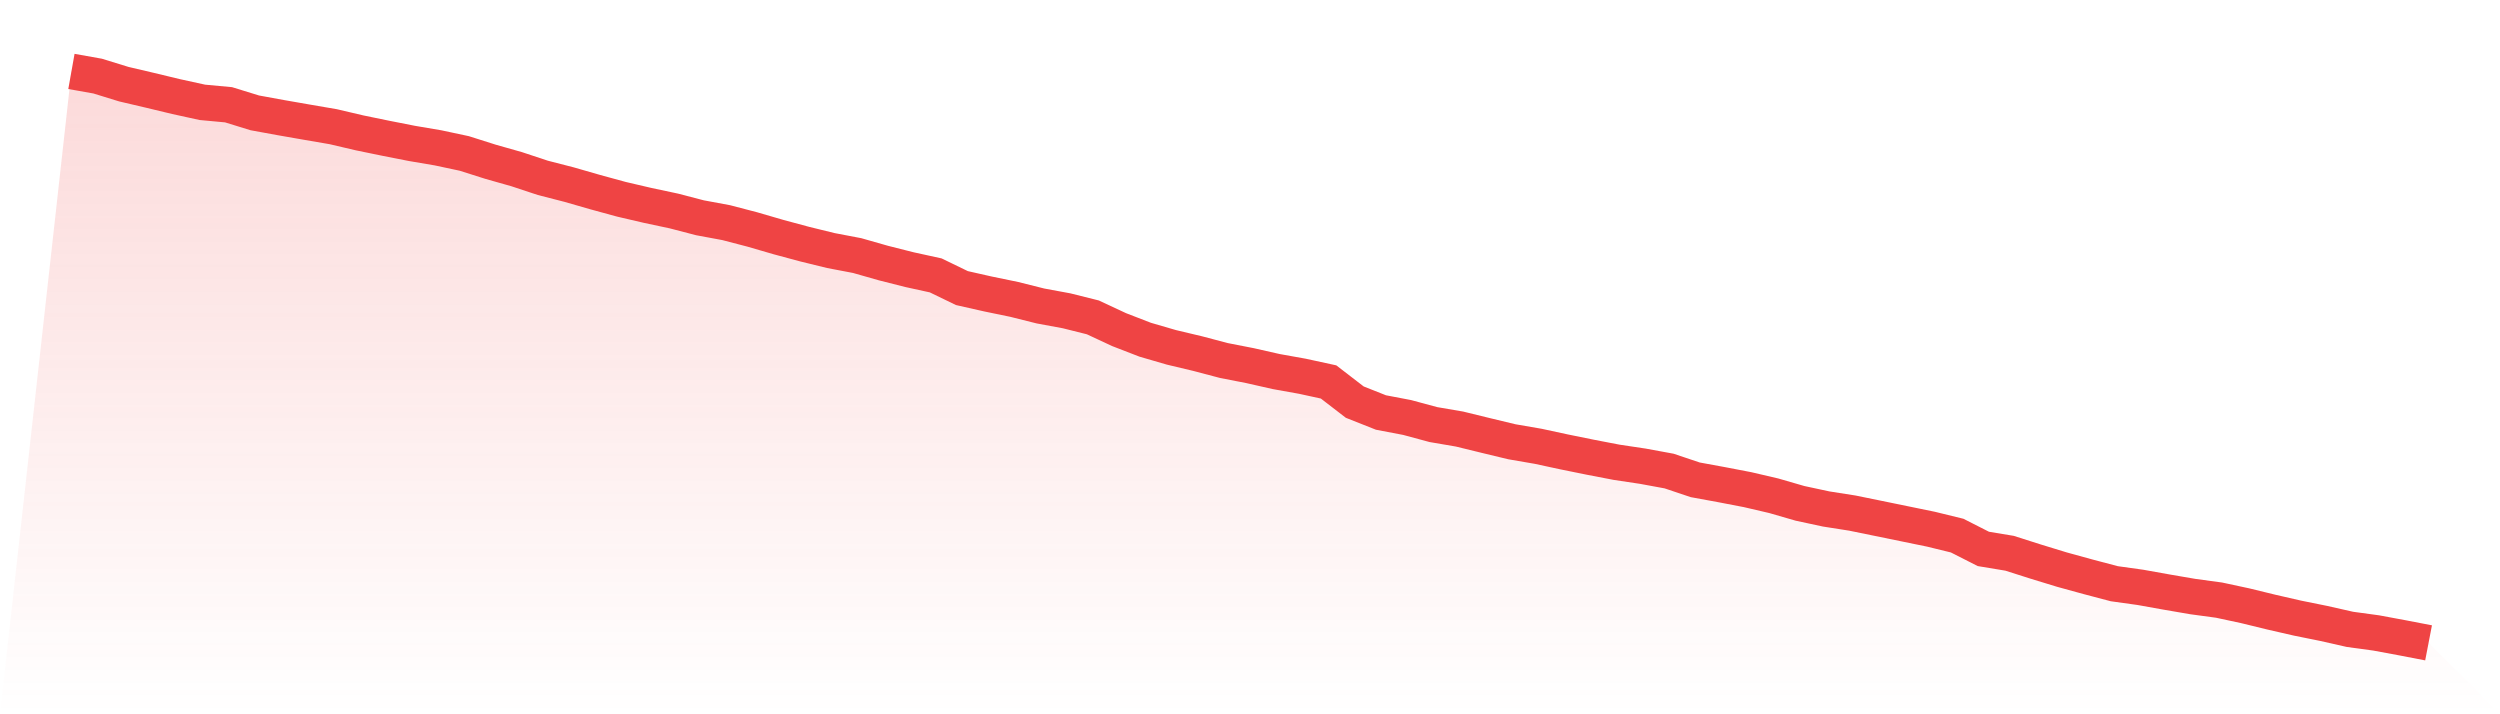 <svg viewBox="0 0 140 40" xmlns="http://www.w3.org/2000/svg">
<defs>
<linearGradient id="gradient" x1="0" x2="0" y1="0" y2="1">
<stop offset="0%" stop-color="#ef4444" stop-opacity="0.2"/>
<stop offset="100%" stop-color="#ef4444" stop-opacity="0"/>
</linearGradient>
</defs>
<path d="M4,4 L4,4 L5.467,4.261 L6.933,4.713 L8.4,5.057 L9.867,5.41 L11.333,5.731 L12.8,5.867 L14.267,6.32 L15.733,6.588 L17.2,6.844 L18.667,7.096 L20.133,7.44 L21.6,7.742 L23.067,8.031 L24.533,8.28 L26,8.593 L27.467,9.058 L28.933,9.474 L30.4,9.96 L31.867,10.337 L33.333,10.759 L34.8,11.16 L36.267,11.502 L37.733,11.814 L39.2,12.196 L40.667,12.468 L42.133,12.851 L43.6,13.278 L45.067,13.673 L46.533,14.032 L48,14.312 L49.467,14.73 L50.933,15.101 L52.4,15.422 L53.867,16.133 L55.333,16.464 L56.8,16.767 L58.267,17.135 L59.733,17.406 L61.2,17.773 L62.667,18.458 L64.133,19.025 L65.6,19.452 L67.067,19.801 L68.533,20.188 L70,20.475 L71.467,20.807 L72.933,21.07 L74.4,21.389 L75.867,22.519 L77.333,23.1 L78.8,23.38 L80.267,23.776 L81.733,24.027 L83.2,24.386 L84.667,24.739 L86.133,24.992 L87.6,25.308 L89.067,25.606 L90.533,25.888 L92,26.108 L93.467,26.378 L94.933,26.87 L96.4,27.139 L97.867,27.421 L99.333,27.763 L100.8,28.188 L102.267,28.503 L103.733,28.733 L105.2,29.033 L106.667,29.334 L108.133,29.635 L109.6,29.994 L111.067,30.739 L112.533,30.982 L114,31.449 L115.467,31.898 L116.933,32.301 L118.4,32.688 L119.867,32.893 L121.333,33.156 L122.8,33.408 L124.267,33.607 L125.733,33.922 L127.2,34.28 L128.667,34.616 L130.133,34.913 L131.6,35.245 L133.067,35.445 L134.533,35.717 L136,36 L140,40 L0,40 z" fill="url(#gradient)"/>
<path d="M4,4 L4,4 L5.467,4.261 L6.933,4.713 L8.4,5.057 L9.867,5.41 L11.333,5.731 L12.8,5.867 L14.267,6.32 L15.733,6.588 L17.2,6.844 L18.667,7.096 L20.133,7.44 L21.6,7.742 L23.067,8.031 L24.533,8.28 L26,8.593 L27.467,9.058 L28.933,9.474 L30.4,9.96 L31.867,10.337 L33.333,10.759 L34.8,11.16 L36.267,11.502 L37.733,11.814 L39.2,12.196 L40.667,12.468 L42.133,12.851 L43.6,13.278 L45.067,13.673 L46.533,14.032 L48,14.312 L49.467,14.73 L50.933,15.101 L52.4,15.422 L53.867,16.133 L55.333,16.464 L56.8,16.767 L58.267,17.135 L59.733,17.406 L61.2,17.773 L62.667,18.458 L64.133,19.025 L65.6,19.452 L67.067,19.801 L68.533,20.188 L70,20.475 L71.467,20.807 L72.933,21.07 L74.4,21.389 L75.867,22.519 L77.333,23.1 L78.8,23.38 L80.267,23.776 L81.733,24.027 L83.2,24.386 L84.667,24.739 L86.133,24.992 L87.6,25.308 L89.067,25.606 L90.533,25.888 L92,26.108 L93.467,26.378 L94.933,26.87 L96.4,27.139 L97.867,27.421 L99.333,27.763 L100.8,28.188 L102.267,28.503 L103.733,28.733 L105.2,29.033 L106.667,29.334 L108.133,29.635 L109.6,29.994 L111.067,30.739 L112.533,30.982 L114,31.449 L115.467,31.898 L116.933,32.301 L118.4,32.688 L119.867,32.893 L121.333,33.156 L122.8,33.408 L124.267,33.607 L125.733,33.922 L127.2,34.28 L128.667,34.616 L130.133,34.913 L131.6,35.245 L133.067,35.445 L134.533,35.717 L136,36" fill="none" stroke="#ef4444" stroke-width="2"/>
</svg>